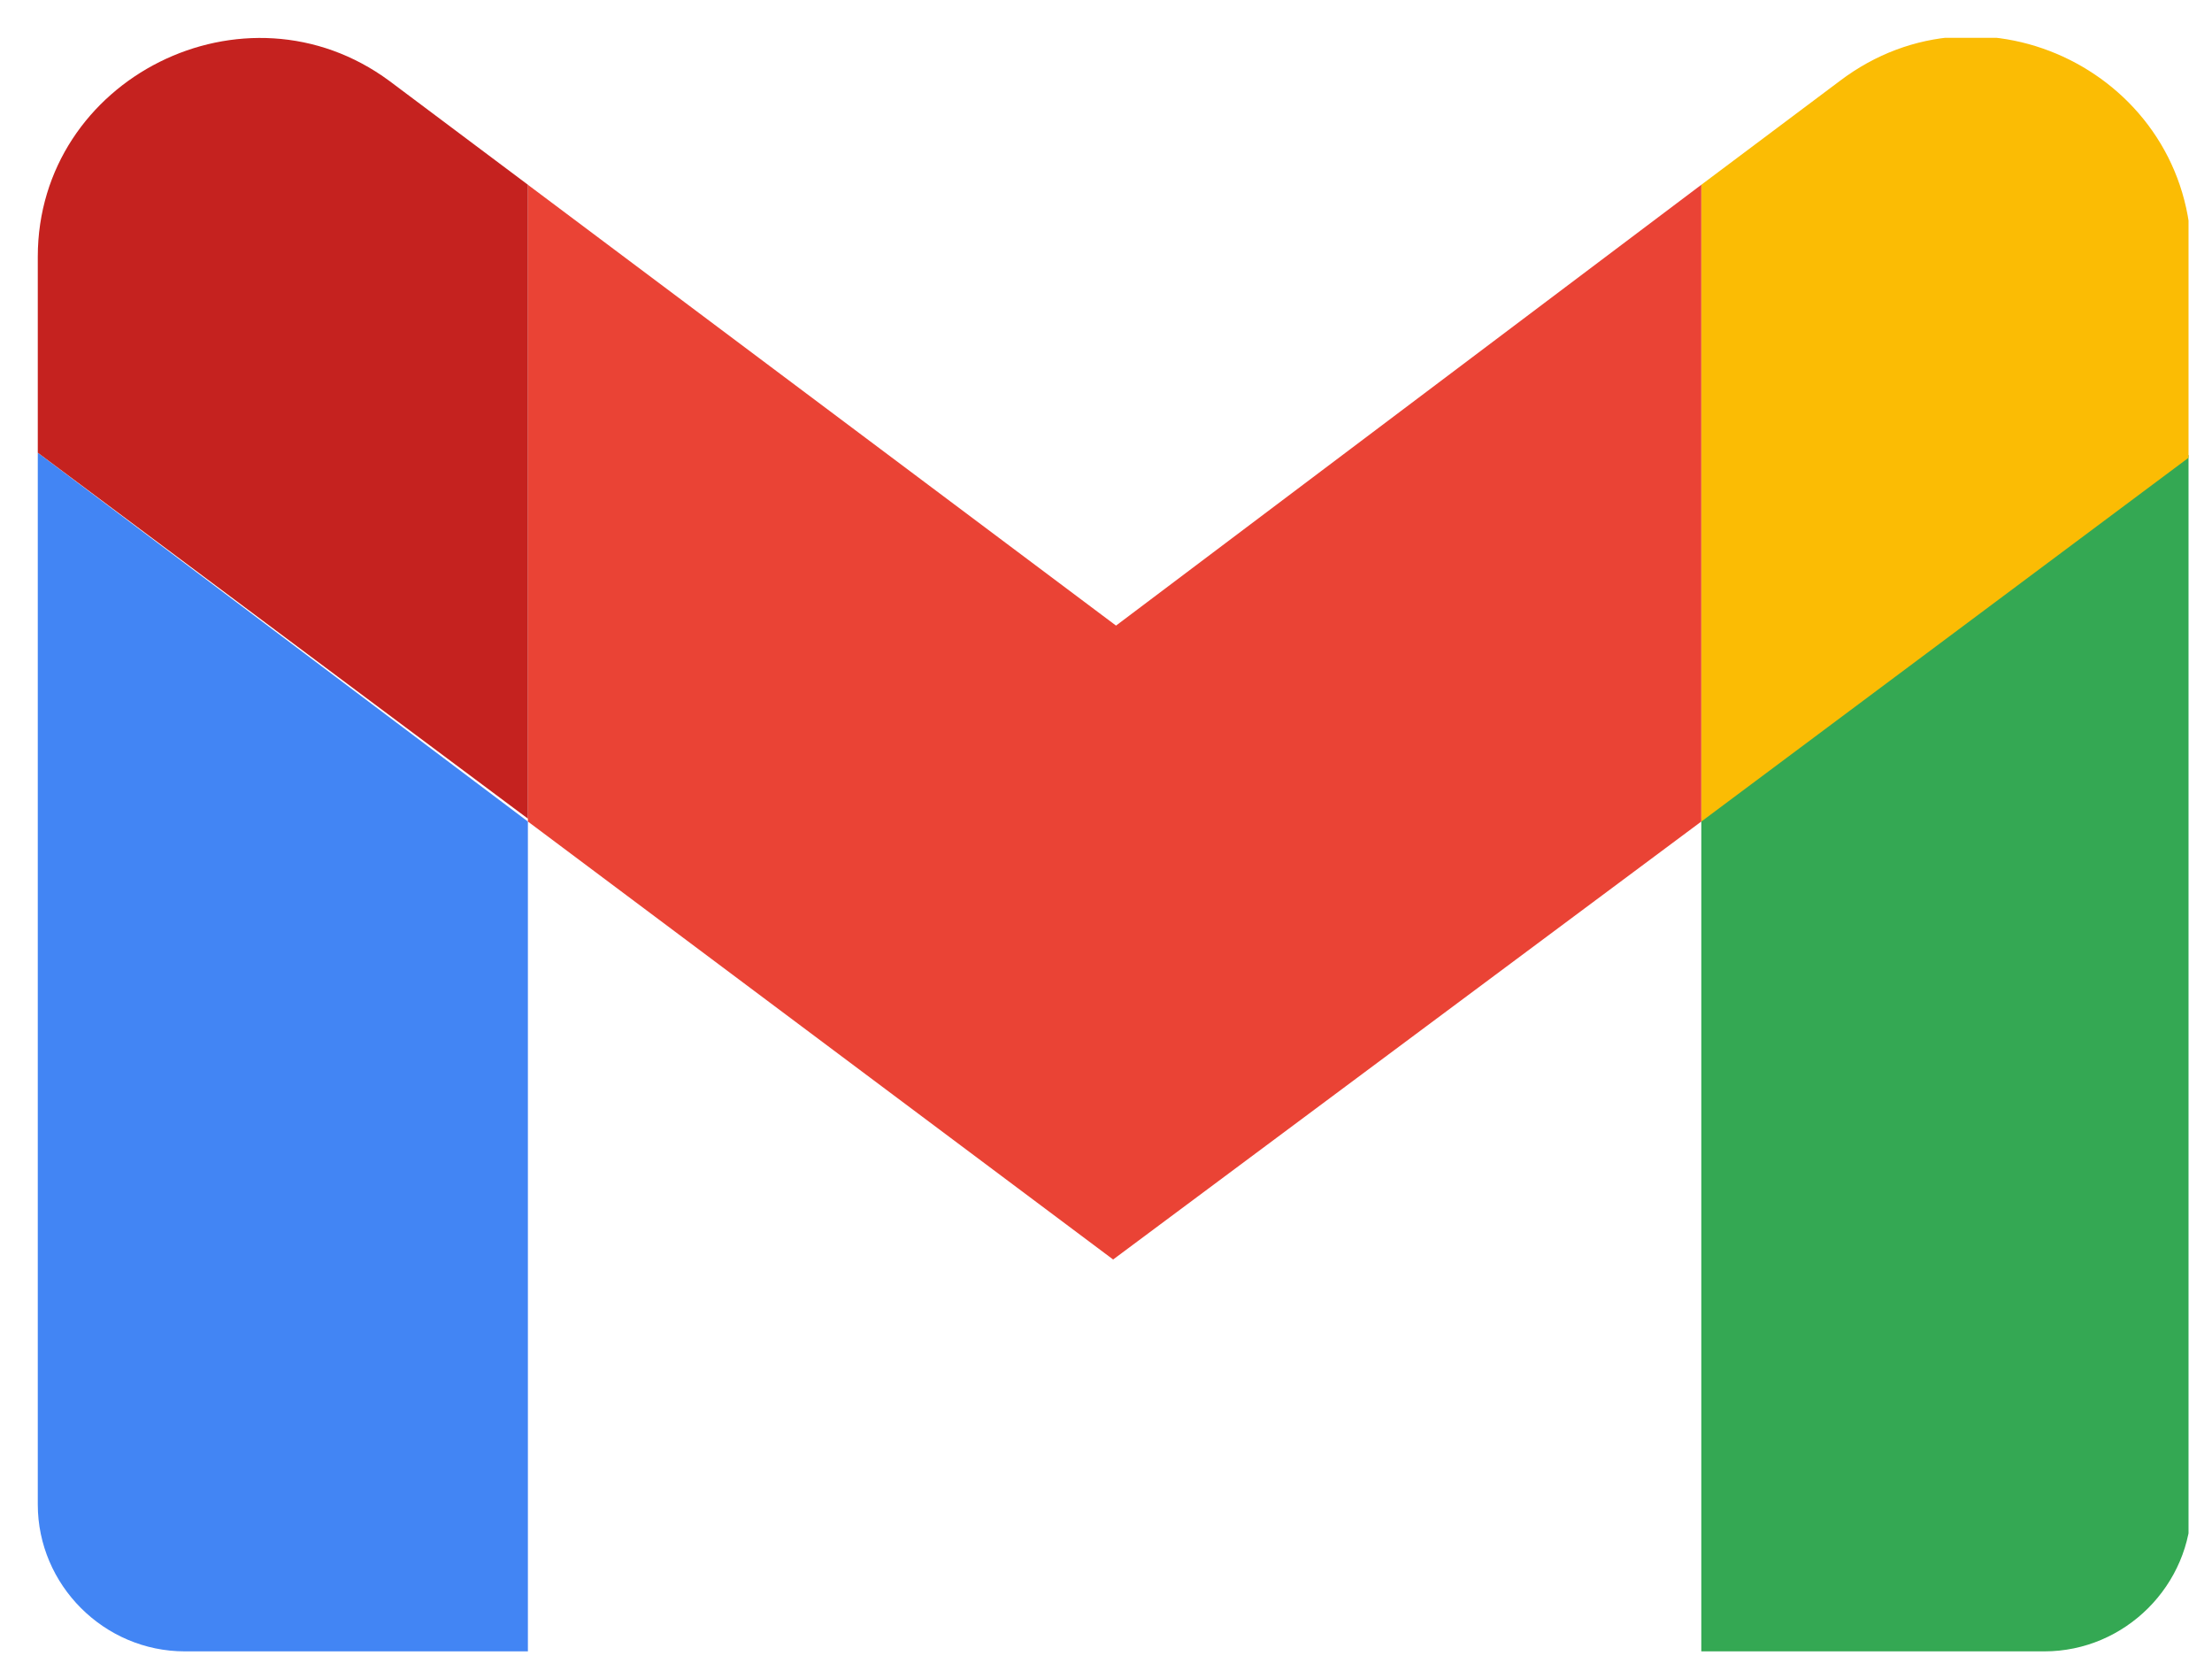 <svg width="49" height="37" viewBox="0 0 49 37" fill="none" xmlns="http://www.w3.org/2000/svg">
<g clip-path="url(#clip0_284_285)">
<path d="M4.094 36.57H11.694V18.193L0.837 10.026V33.316C0.837 35.102 2.306 36.57 4.094 36.57Z" fill="#4285F4"/>
<path d="M37.687 36.57H45.287C47.075 36.57 48.544 35.102 48.544 33.316V10.026L37.687 18.13" fill="#34A853"/>
<path d="M37.687 4.092V18.194L48.544 10.09V5.687C48.544 1.667 43.946 -0.63 40.752 1.795" fill="#FBBC04"/>
<path d="M11.694 18.193V4.092L24.722 13.854L37.687 4.092V18.193L24.658 27.892" fill="#EA4335"/>
<path d="M0.837 5.686V10.025L11.694 18.129V4.091L8.628 1.794C5.435 -0.567 0.837 1.73 0.837 5.686Z" fill="#C5221F"/>
</g>
<defs>
<clipPath id="clip0_284_285">
<rect width="47.643" height="35.733" fill="white" transform="translate(0.837 0.837)"/>
</clipPath>
</defs>
</svg>
